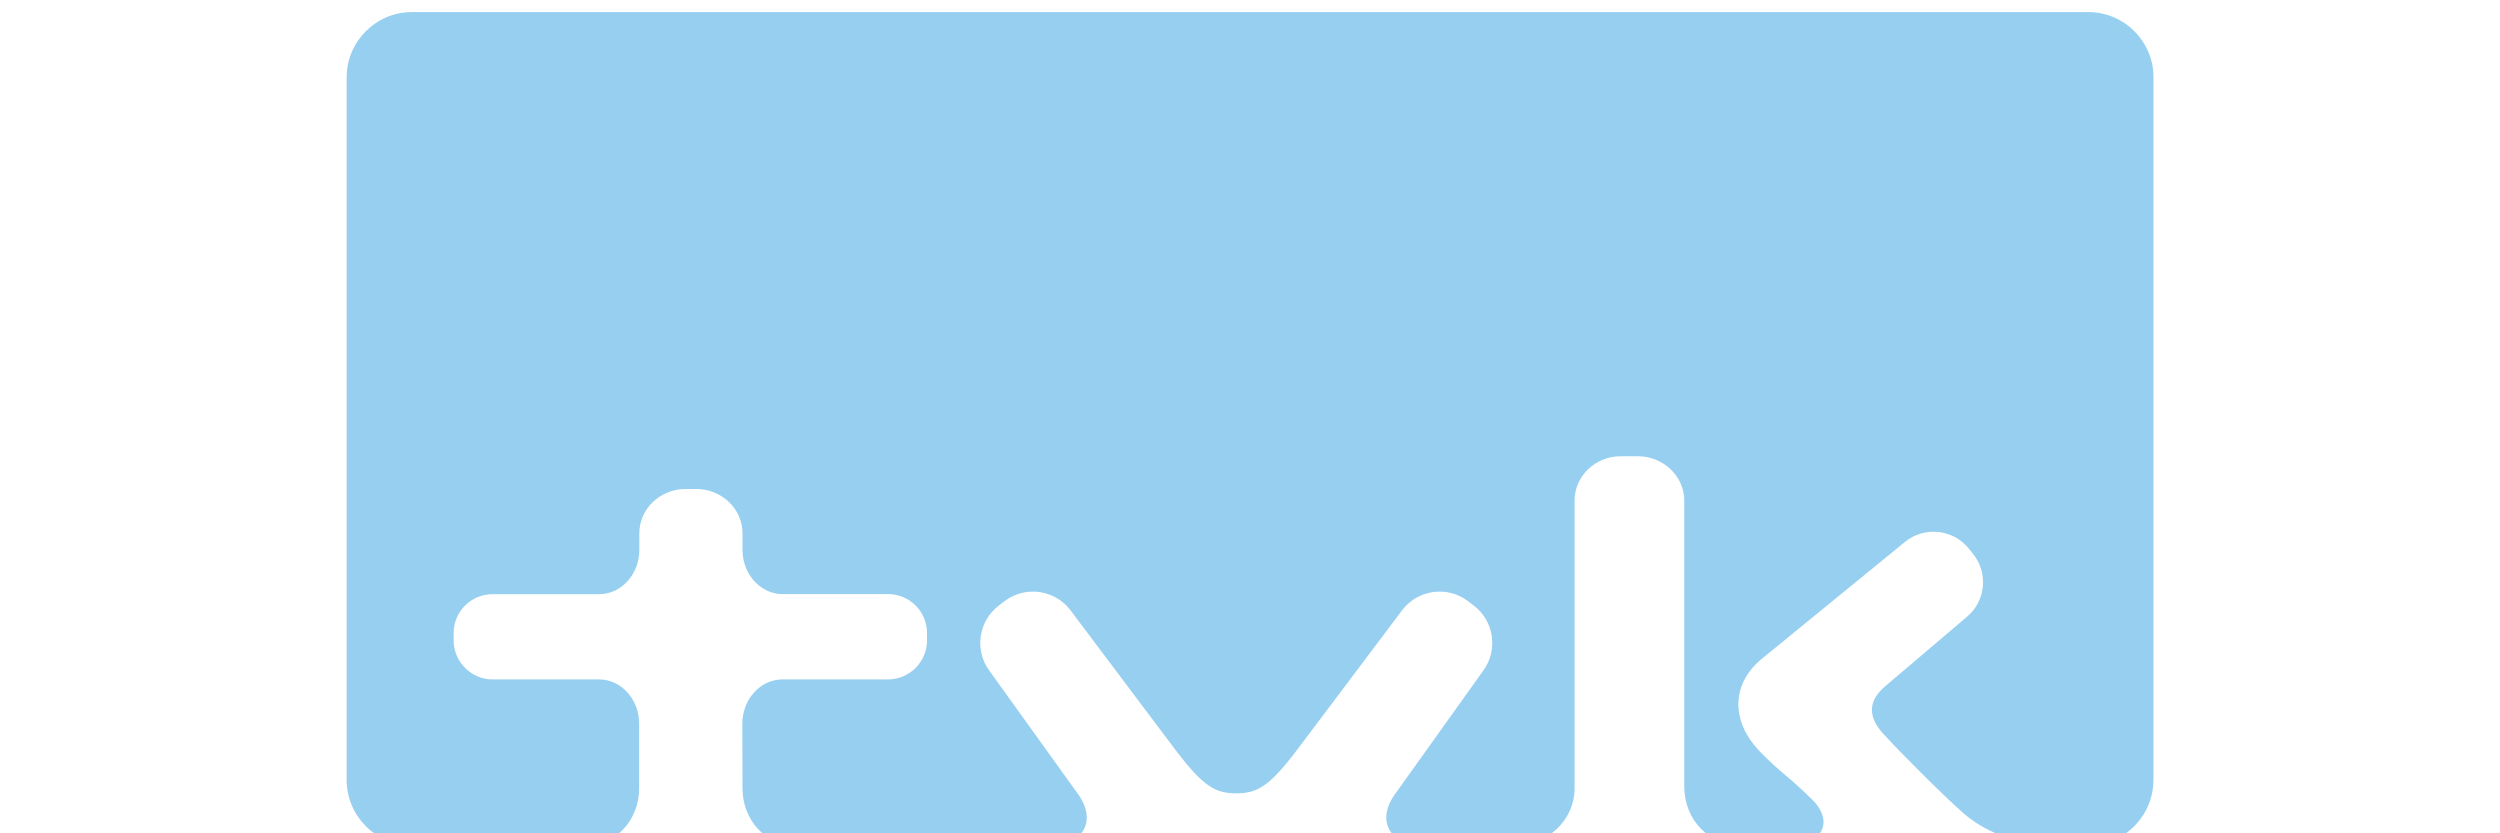 <?xml version="1.0" encoding="UTF-8"?>
<svg id="partner_x5F_tvk_x5F_300x100" xmlns="http://www.w3.org/2000/svg" viewBox="0 0 300 100">
  <defs>
    <style>
      .cls-1 {
        fill: none;
      }

      .cls-2 {
        fill: #97cff1;
      }
    </style>
  </defs>
  <rect class="cls-1" y="1.44" width="300" height="100"/>
  <path class="cls-2" d="M258.41,93.61c0,4.3-3.52,7.84-7.82,7.84h-4.61c-2.74,0-7.23-1.11-10.35-3.85-2.36-2.07-7.64-7.35-9.63-9.54-1.71-1.88-2.01-3.81.2-5.69l9.78-8.31c2.31-1.88,2.65-5.31.77-7.61l-.53-.66c-1.88-2.3-5.31-2.65-7.61-.77,0,0-13.39,10.93-17.16,14.01-3.95,3.24-3.51,7.75-.37,11.04,2.5,2.62,3.51,3.02,6.43,5.93,2.66,2.66,1.04,5.45-2.74,5.45h-5.84c-3.75,0-6.82-2.96-6.82-7.12v-34.27c0-2.92-2.52-5.31-5.57-5.31h-2.06c-3.05,0-5.53,2.39-5.53,5.31v34.55c0,3.79-3.23,6.84-7.19,6.84h-10.95c-3.95,0-5.84-2.93-3.29-6.32l10.44-14.61c1.85-2.48,1.34-6.03-1.14-7.88l-.7-.53c-2.48-1.86-6.03-1.34-7.88,1.14l-12.7,16.88c-3.23,4.23-4.67,5.07-7.19,5.07s-3.95-.84-7.19-5.07l-12.69-16.88c-1.85-2.48-5.4-3-7.88-1.14l-.7.53c-2.48,1.86-3,5.4-1.14,7.88l10.5,14.61c2.55,3.39.66,6.32-3.29,6.32h-30.61c-3.44,0-6.25-3.05-6.25-6.84l-.02-7.77c0-2.92,2.16-5.31,4.81-5.31h12.68c2.56,0,4.67-2.1,4.67-4.67v-.91c0-2.57-2.1-4.66-4.67-4.66h-12.66c-2.64,0-4.81-2.38-4.81-5.3v-2c0-2.92-2.49-5.31-5.54-5.31h-1.3c-3.05,0-5.54,2.39-5.54,5.31v2c0,2.92-2.16,5.31-4.81,5.31h-12.8c-2.57,0-4.67,2.08-4.67,4.65v.91c0,2.57,2.12,4.67,4.67,4.67h12.79c2.64,0,4.8,2.39,4.8,5.31v7.77c-.01,3.79-2.82,6.84-6.26,6.84h-21.02c-4.3,0-7.82-3.54-7.82-7.84V9.27c0-4.3,3.52-7.82,7.82-7.82h201.18c4.3,0,7.82,3.52,7.82,7.82v84.34Z"/>
</svg>